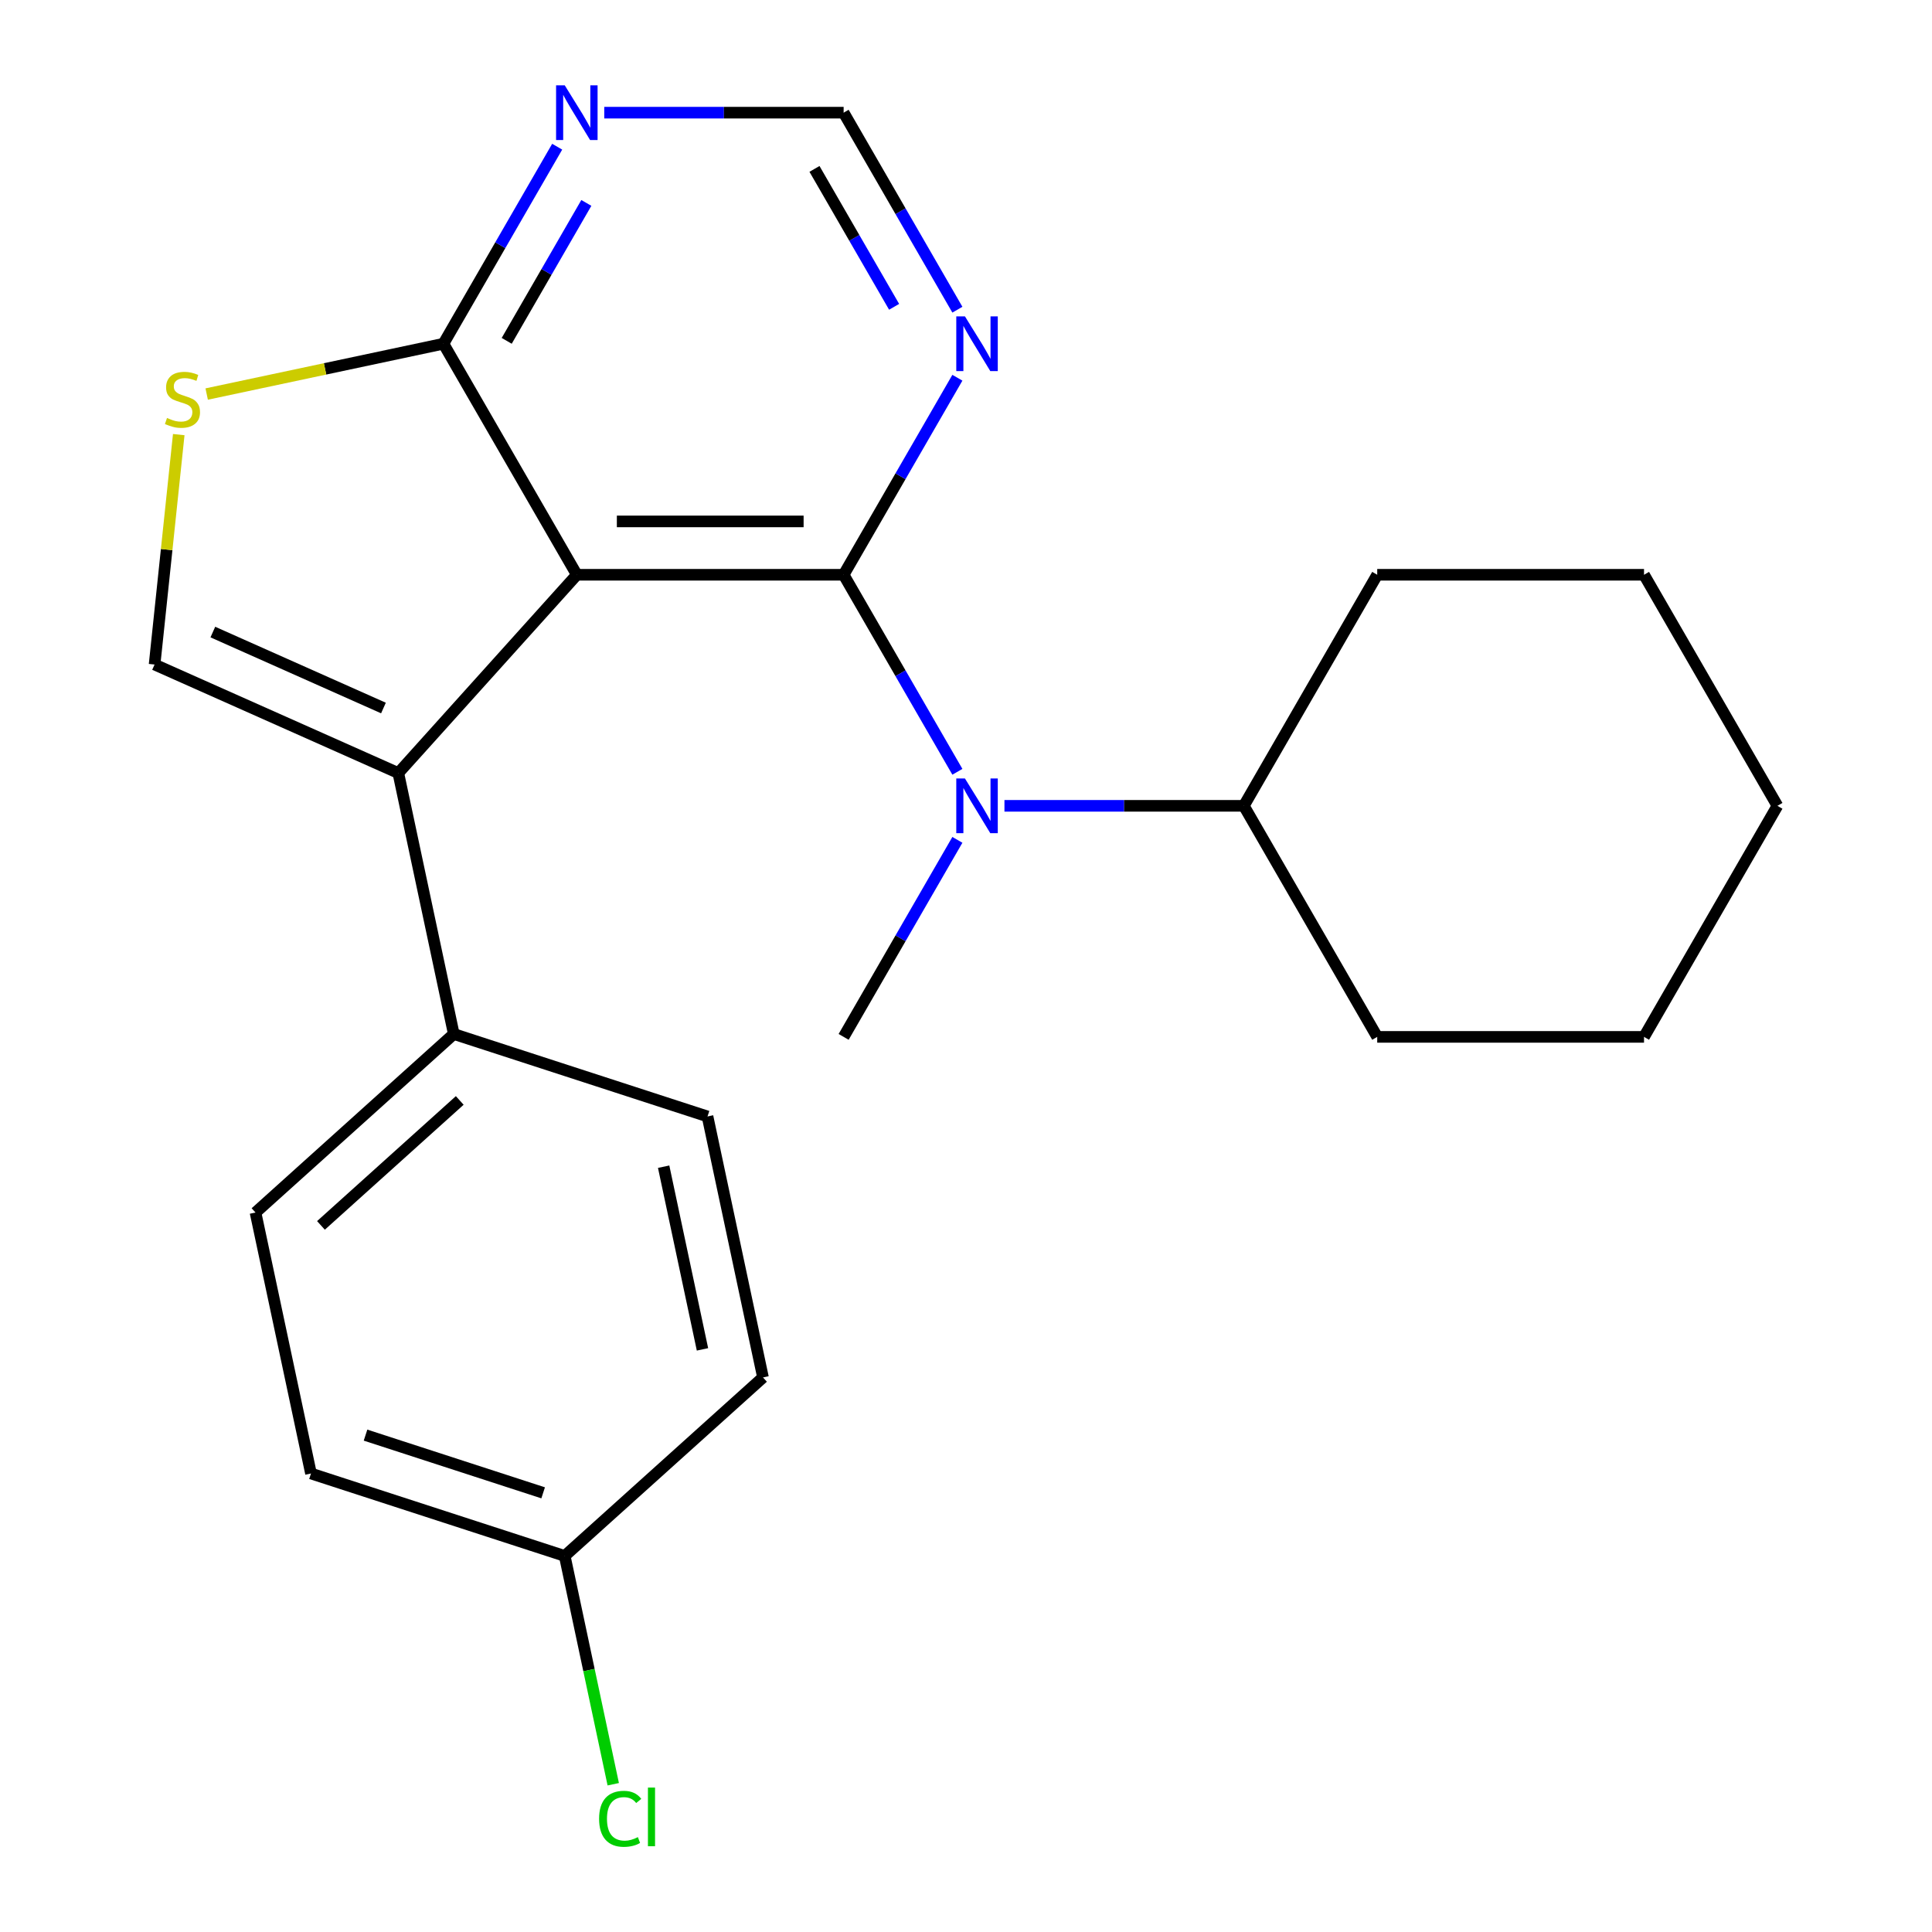 <?xml version='1.0' encoding='iso-8859-1'?>
<svg version='1.1' baseProfile='full'
              xmlns='http://www.w3.org/2000/svg'
                      xmlns:rdkit='http://www.rdkit.org/xml'
                      xmlns:xlink='http://www.w3.org/1999/xlink'
                  xml:space='preserve'
width='1000px' height='1000px' viewBox='0 0 1000 1000'>
<!-- END OF HEADER -->
<rect style='opacity:1.0;fill:#FFFFFF;stroke:none' width='1000' height='1000' x='0' y='0'> </rect>
<path class='bond-0' d='M 298.568,297.502 L 436.662,297.502' style='fill:none;fill-rule:evenodd;stroke:#000000;stroke-width:6px;stroke-linecap:butt;stroke-linejoin:miter;stroke-opacity:1' />
<path class='bond-0' d='M 319.282,269.883 L 415.948,269.883' style='fill:none;fill-rule:evenodd;stroke:#000000;stroke-width:6px;stroke-linecap:butt;stroke-linejoin:miter;stroke-opacity:1' />
<path class='bond-1' d='M 298.568,297.502 L 206.165,400.126' style='fill:none;fill-rule:evenodd;stroke:#000000;stroke-width:6px;stroke-linecap:butt;stroke-linejoin:miter;stroke-opacity:1' />
<path class='bond-2' d='M 298.568,297.502 L 229.521,177.909' style='fill:none;fill-rule:evenodd;stroke:#000000;stroke-width:6px;stroke-linecap:butt;stroke-linejoin:miter;stroke-opacity:1' />
<path class='bond-5' d='M 436.662,297.502 L 466.101,348.492' style='fill:none;fill-rule:evenodd;stroke:#000000;stroke-width:6px;stroke-linecap:butt;stroke-linejoin:miter;stroke-opacity:1' />
<path class='bond-5' d='M 466.101,348.492 L 495.54,399.482' style='fill:none;fill-rule:evenodd;stroke:#0000FF;stroke-width:6px;stroke-linecap:butt;stroke-linejoin:miter;stroke-opacity:1' />
<path class='bond-6' d='M 436.662,297.502 L 466.101,246.512' style='fill:none;fill-rule:evenodd;stroke:#000000;stroke-width:6px;stroke-linecap:butt;stroke-linejoin:miter;stroke-opacity:1' />
<path class='bond-6' d='M 466.101,246.512 L 495.54,195.521' style='fill:none;fill-rule:evenodd;stroke:#0000FF;stroke-width:6px;stroke-linecap:butt;stroke-linejoin:miter;stroke-opacity:1' />
<path class='bond-3' d='M 206.165,400.126 L 80.01,343.958' style='fill:none;fill-rule:evenodd;stroke:#000000;stroke-width:6px;stroke-linecap:butt;stroke-linejoin:miter;stroke-opacity:1' />
<path class='bond-3' d='M 198.475,366.469 L 110.167,327.152' style='fill:none;fill-rule:evenodd;stroke:#000000;stroke-width:6px;stroke-linecap:butt;stroke-linejoin:miter;stroke-opacity:1' />
<path class='bond-8' d='M 206.165,400.126 L 234.876,535.202' style='fill:none;fill-rule:evenodd;stroke:#000000;stroke-width:6px;stroke-linecap:butt;stroke-linejoin:miter;stroke-opacity:1' />
<path class='bond-4' d='M 229.521,177.909 L 168.249,190.933' style='fill:none;fill-rule:evenodd;stroke:#000000;stroke-width:6px;stroke-linecap:butt;stroke-linejoin:miter;stroke-opacity:1' />
<path class='bond-4' d='M 168.249,190.933 L 106.977,203.957' style='fill:none;fill-rule:evenodd;stroke:#CCCC00;stroke-width:6px;stroke-linecap:butt;stroke-linejoin:miter;stroke-opacity:1' />
<path class='bond-7' d='M 229.521,177.909 L 258.96,126.919' style='fill:none;fill-rule:evenodd;stroke:#000000;stroke-width:6px;stroke-linecap:butt;stroke-linejoin:miter;stroke-opacity:1' />
<path class='bond-7' d='M 258.96,126.919 L 288.399,75.929' style='fill:none;fill-rule:evenodd;stroke:#0000FF;stroke-width:6px;stroke-linecap:butt;stroke-linejoin:miter;stroke-opacity:1' />
<path class='bond-7' d='M 262.271,176.421 L 282.879,140.728' style='fill:none;fill-rule:evenodd;stroke:#000000;stroke-width:6px;stroke-linecap:butt;stroke-linejoin:miter;stroke-opacity:1' />
<path class='bond-7' d='M 282.879,140.728 L 303.486,105.035' style='fill:none;fill-rule:evenodd;stroke:#0000FF;stroke-width:6px;stroke-linecap:butt;stroke-linejoin:miter;stroke-opacity:1' />
<path class='bond-23' d='M 80.01,343.958 L 86.264,284.455' style='fill:none;fill-rule:evenodd;stroke:#000000;stroke-width:6px;stroke-linecap:butt;stroke-linejoin:miter;stroke-opacity:1' />
<path class='bond-23' d='M 86.264,284.455 L 92.518,224.953' style='fill:none;fill-rule:evenodd;stroke:#CCCC00;stroke-width:6px;stroke-linecap:butt;stroke-linejoin:miter;stroke-opacity:1' />
<path class='bond-10' d='M 519.901,417.095 L 581.852,417.095' style='fill:none;fill-rule:evenodd;stroke:#0000FF;stroke-width:6px;stroke-linecap:butt;stroke-linejoin:miter;stroke-opacity:1' />
<path class='bond-10' d='M 581.852,417.095 L 643.802,417.095' style='fill:none;fill-rule:evenodd;stroke:#000000;stroke-width:6px;stroke-linecap:butt;stroke-linejoin:miter;stroke-opacity:1' />
<path class='bond-17' d='M 495.54,434.707 L 466.101,485.697' style='fill:none;fill-rule:evenodd;stroke:#0000FF;stroke-width:6px;stroke-linecap:butt;stroke-linejoin:miter;stroke-opacity:1' />
<path class='bond-17' d='M 466.101,485.697 L 436.662,536.687' style='fill:none;fill-rule:evenodd;stroke:#000000;stroke-width:6px;stroke-linecap:butt;stroke-linejoin:miter;stroke-opacity:1' />
<path class='bond-24' d='M 495.54,160.297 L 466.101,109.306' style='fill:none;fill-rule:evenodd;stroke:#0000FF;stroke-width:6px;stroke-linecap:butt;stroke-linejoin:miter;stroke-opacity:1' />
<path class='bond-24' d='M 466.101,109.306 L 436.662,58.316' style='fill:none;fill-rule:evenodd;stroke:#000000;stroke-width:6px;stroke-linecap:butt;stroke-linejoin:miter;stroke-opacity:1' />
<path class='bond-24' d='M 462.79,158.809 L 442.182,123.116' style='fill:none;fill-rule:evenodd;stroke:#0000FF;stroke-width:6px;stroke-linecap:butt;stroke-linejoin:miter;stroke-opacity:1' />
<path class='bond-24' d='M 442.182,123.116 L 421.575,87.423' style='fill:none;fill-rule:evenodd;stroke:#000000;stroke-width:6px;stroke-linecap:butt;stroke-linejoin:miter;stroke-opacity:1' />
<path class='bond-9' d='M 312.76,58.316 L 374.711,58.316' style='fill:none;fill-rule:evenodd;stroke:#0000FF;stroke-width:6px;stroke-linecap:butt;stroke-linejoin:miter;stroke-opacity:1' />
<path class='bond-9' d='M 374.711,58.316 L 436.662,58.316' style='fill:none;fill-rule:evenodd;stroke:#000000;stroke-width:6px;stroke-linecap:butt;stroke-linejoin:miter;stroke-opacity:1' />
<path class='bond-11' d='M 234.876,535.202 L 132.253,627.605' style='fill:none;fill-rule:evenodd;stroke:#000000;stroke-width:6px;stroke-linecap:butt;stroke-linejoin:miter;stroke-opacity:1' />
<path class='bond-11' d='M 237.963,569.587 L 166.127,634.269' style='fill:none;fill-rule:evenodd;stroke:#000000;stroke-width:6px;stroke-linecap:butt;stroke-linejoin:miter;stroke-opacity:1' />
<path class='bond-12' d='M 234.876,535.202 L 366.211,577.875' style='fill:none;fill-rule:evenodd;stroke:#000000;stroke-width:6px;stroke-linecap:butt;stroke-linejoin:miter;stroke-opacity:1' />
<path class='bond-18' d='M 643.802,417.095 L 712.849,536.687' style='fill:none;fill-rule:evenodd;stroke:#000000;stroke-width:6px;stroke-linecap:butt;stroke-linejoin:miter;stroke-opacity:1' />
<path class='bond-19' d='M 643.802,417.095 L 712.849,297.502' style='fill:none;fill-rule:evenodd;stroke:#000000;stroke-width:6px;stroke-linecap:butt;stroke-linejoin:miter;stroke-opacity:1' />
<path class='bond-15' d='M 132.253,627.605 L 160.964,762.681' style='fill:none;fill-rule:evenodd;stroke:#000000;stroke-width:6px;stroke-linecap:butt;stroke-linejoin:miter;stroke-opacity:1' />
<path class='bond-14' d='M 366.211,577.875 L 394.923,712.951' style='fill:none;fill-rule:evenodd;stroke:#000000;stroke-width:6px;stroke-linecap:butt;stroke-linejoin:miter;stroke-opacity:1' />
<path class='bond-14' d='M 343.503,603.879 L 363.601,698.432' style='fill:none;fill-rule:evenodd;stroke:#000000;stroke-width:6px;stroke-linecap:butt;stroke-linejoin:miter;stroke-opacity:1' />
<path class='bond-13' d='M 292.299,805.354 L 394.923,712.951' style='fill:none;fill-rule:evenodd;stroke:#000000;stroke-width:6px;stroke-linecap:butt;stroke-linejoin:miter;stroke-opacity:1' />
<path class='bond-16' d='M 292.299,805.354 L 304.857,864.436' style='fill:none;fill-rule:evenodd;stroke:#000000;stroke-width:6px;stroke-linecap:butt;stroke-linejoin:miter;stroke-opacity:1' />
<path class='bond-16' d='M 304.857,864.436 L 317.415,923.518' style='fill:none;fill-rule:evenodd;stroke:#00CC00;stroke-width:6px;stroke-linecap:butt;stroke-linejoin:miter;stroke-opacity:1' />
<path class='bond-25' d='M 292.299,805.354 L 160.964,762.681' style='fill:none;fill-rule:evenodd;stroke:#000000;stroke-width:6px;stroke-linecap:butt;stroke-linejoin:miter;stroke-opacity:1' />
<path class='bond-25' d='M 281.133,772.686 L 189.199,742.815' style='fill:none;fill-rule:evenodd;stroke:#000000;stroke-width:6px;stroke-linecap:butt;stroke-linejoin:miter;stroke-opacity:1' />
<path class='bond-21' d='M 712.849,536.687 L 850.943,536.687' style='fill:none;fill-rule:evenodd;stroke:#000000;stroke-width:6px;stroke-linecap:butt;stroke-linejoin:miter;stroke-opacity:1' />
<path class='bond-20' d='M 712.849,297.502 L 850.943,297.502' style='fill:none;fill-rule:evenodd;stroke:#000000;stroke-width:6px;stroke-linecap:butt;stroke-linejoin:miter;stroke-opacity:1' />
<path class='bond-22' d='M 850.943,297.502 L 919.99,417.095' style='fill:none;fill-rule:evenodd;stroke:#000000;stroke-width:6px;stroke-linecap:butt;stroke-linejoin:miter;stroke-opacity:1' />
<path class='bond-26' d='M 850.943,536.687 L 919.99,417.095' style='fill:none;fill-rule:evenodd;stroke:#000000;stroke-width:6px;stroke-linecap:butt;stroke-linejoin:miter;stroke-opacity:1' />
<path  class='atom-5' d='M 86.445 216.34
Q 86.765 216.46, 88.085 217.02
Q 89.405 217.58, 90.845 217.94
Q 92.325 218.26, 93.765 218.26
Q 96.445 218.26, 98.005 216.98
Q 99.565 215.66, 99.565 213.38
Q 99.565 211.82, 98.765 210.86
Q 98.005 209.9, 96.805 209.38
Q 95.605 208.86, 93.605 208.26
Q 91.085 207.5, 89.565 206.78
Q 88.085 206.06, 87.005 204.54
Q 85.965 203.02, 85.965 200.46
Q 85.965 196.9, 88.365 194.7
Q 90.805 192.5, 95.605 192.5
Q 98.885 192.5, 102.605 194.06
L 101.685 197.14
Q 98.285 195.74, 95.725 195.74
Q 92.965 195.74, 91.445 196.9
Q 89.925 198.02, 89.965 199.98
Q 89.965 201.5, 90.725 202.42
Q 91.525 203.34, 92.645 203.86
Q 93.805 204.38, 95.725 204.98
Q 98.285 205.78, 99.805 206.58
Q 101.325 207.38, 102.405 209.02
Q 103.525 210.62, 103.525 213.38
Q 103.525 217.3, 100.885 219.42
Q 98.285 221.5, 93.925 221.5
Q 91.405 221.5, 89.485 220.94
Q 87.605 220.42, 85.365 219.5
L 86.445 216.34
' fill='#CCCC00'/>
<path  class='atom-6' d='M 499.449 402.935
L 508.729 417.935
Q 509.649 419.415, 511.129 422.095
Q 512.609 424.775, 512.689 424.935
L 512.689 402.935
L 516.449 402.935
L 516.449 431.255
L 512.569 431.255
L 502.609 414.855
Q 501.449 412.935, 500.209 410.735
Q 499.009 408.535, 498.649 407.855
L 498.649 431.255
L 494.969 431.255
L 494.969 402.935
L 499.449 402.935
' fill='#0000FF'/>
<path  class='atom-7' d='M 499.449 163.749
L 508.729 178.749
Q 509.649 180.229, 511.129 182.909
Q 512.609 185.589, 512.689 185.749
L 512.689 163.749
L 516.449 163.749
L 516.449 192.069
L 512.569 192.069
L 502.609 175.669
Q 501.449 173.749, 500.209 171.549
Q 499.009 169.349, 498.649 168.669
L 498.649 192.069
L 494.969 192.069
L 494.969 163.749
L 499.449 163.749
' fill='#0000FF'/>
<path  class='atom-8' d='M 292.308 44.156
L 301.588 59.156
Q 302.508 60.636, 303.988 63.316
Q 305.468 65.996, 305.548 66.156
L 305.548 44.156
L 309.308 44.156
L 309.308 72.476
L 305.428 72.476
L 295.468 56.076
Q 294.308 54.156, 293.068 51.956
Q 291.868 49.756, 291.508 49.076
L 291.508 72.476
L 287.828 72.476
L 287.828 44.156
L 292.308 44.156
' fill='#0000FF'/>
<path  class='atom-17' d='M 310.09 941.41
Q 310.09 934.37, 313.37 930.69
Q 316.69 926.97, 322.97 926.97
Q 328.81 926.97, 331.93 931.09
L 329.29 933.25
Q 327.01 930.25, 322.97 930.25
Q 318.69 930.25, 316.41 933.13
Q 314.17 935.97, 314.17 941.41
Q 314.17 947.01, 316.49 949.89
Q 318.85 952.77, 323.41 952.77
Q 326.53 952.77, 330.17 950.89
L 331.29 953.89
Q 329.81 954.85, 327.57 955.41
Q 325.33 955.97, 322.85 955.97
Q 316.69 955.97, 313.37 952.21
Q 310.09 948.45, 310.09 941.41
' fill='#00CC00'/>
<path  class='atom-17' d='M 335.37 925.25
L 339.05 925.25
L 339.05 955.61
L 335.37 955.61
L 335.37 925.25
' fill='#00CC00'/>
</svg>
